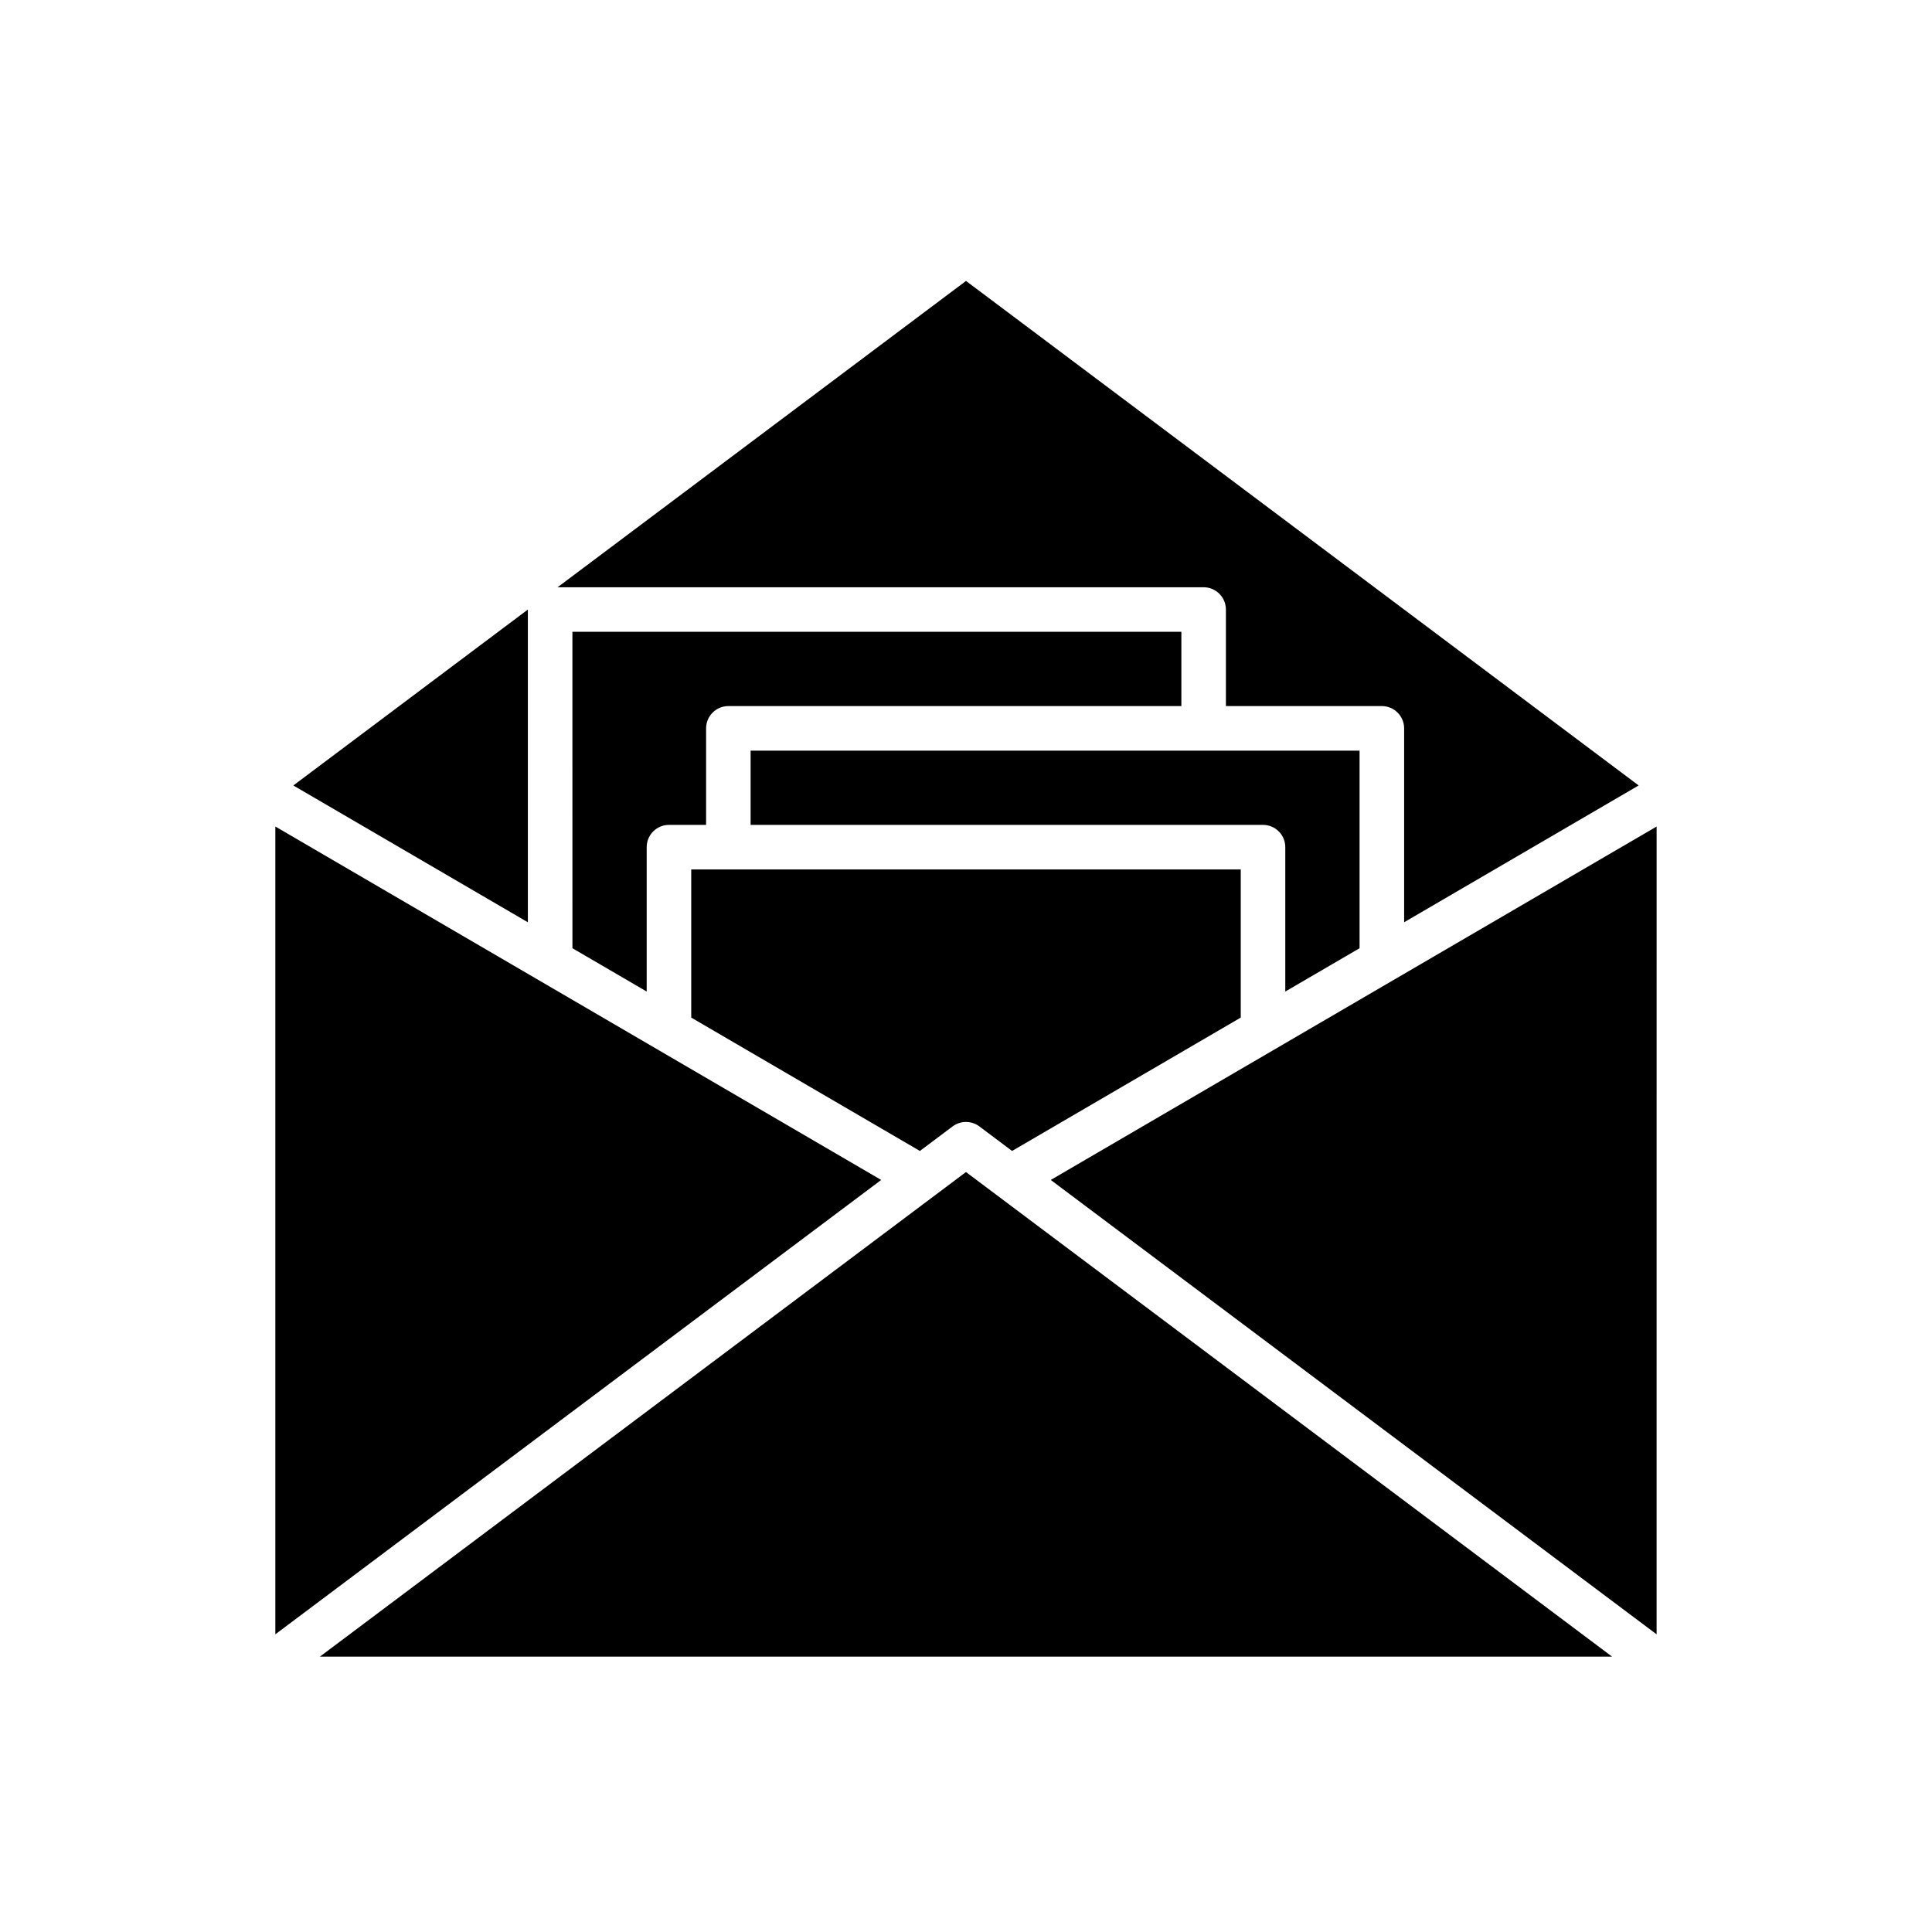 <?xml version="1.0" encoding="UTF-8"?>
<!-- Uploaded to: SVG Repo, www.svgrepo.com, Generator: SVG Repo Mixer Tools -->
<svg fill="#000000" width="800px" height="800px" version="1.1" viewBox="144 144 512 512" xmlns="http://www.w3.org/2000/svg">
 <g>
  <path d="m295.7 395.29 19.68 11.48v-38.262c0-3.258 2.644-5.902 5.902-5.902h9.84v-25.586c0-3.258 2.644-5.902 5.902-5.902h120.05v-19.68h-161.38z"/>
  <path d="m283.89 305.54-62.152 46.617 62.152 36.254z"/>
  <path d="m290.27 405.8-5.863-3.422-67.438-39.34v214.07l160.55-120.41z"/>
  <path d="m583.02 363.04-67.434 39.34-5.867 3.422-87.254 50.898 160.55 120.41z"/>
  <path d="m504.3 395.29v-52.367h-161.38v19.68h135.79c3.258 0 5.902 2.644 5.902 5.902v38.266z"/>
  <path d="m396.45 442.51c2.106-1.574 4.981-1.574 7.09 0l8.672 6.504 60.602-35.348v-39.25h-145.63v39.25l60.598 35.348z"/>
  <path d="m468.88 305.54v25.586l41.328-0.004c3.258 0 5.902 2.644 5.902 5.902v51.383l62.152-36.254-178.26-133.7-108.24 81.176h171.21c3.258 0 5.902 2.644 5.902 5.906z"/>
  <path d="m571.21 583.02-156.01-117.01-3.805-2.856-5.125-3.844-5.129-3.848-1.145-0.859-1.148 0.859-5.125 3.848-5.129 3.844-3.805 2.856-156.01 117.01z"/>
 </g>
</svg>